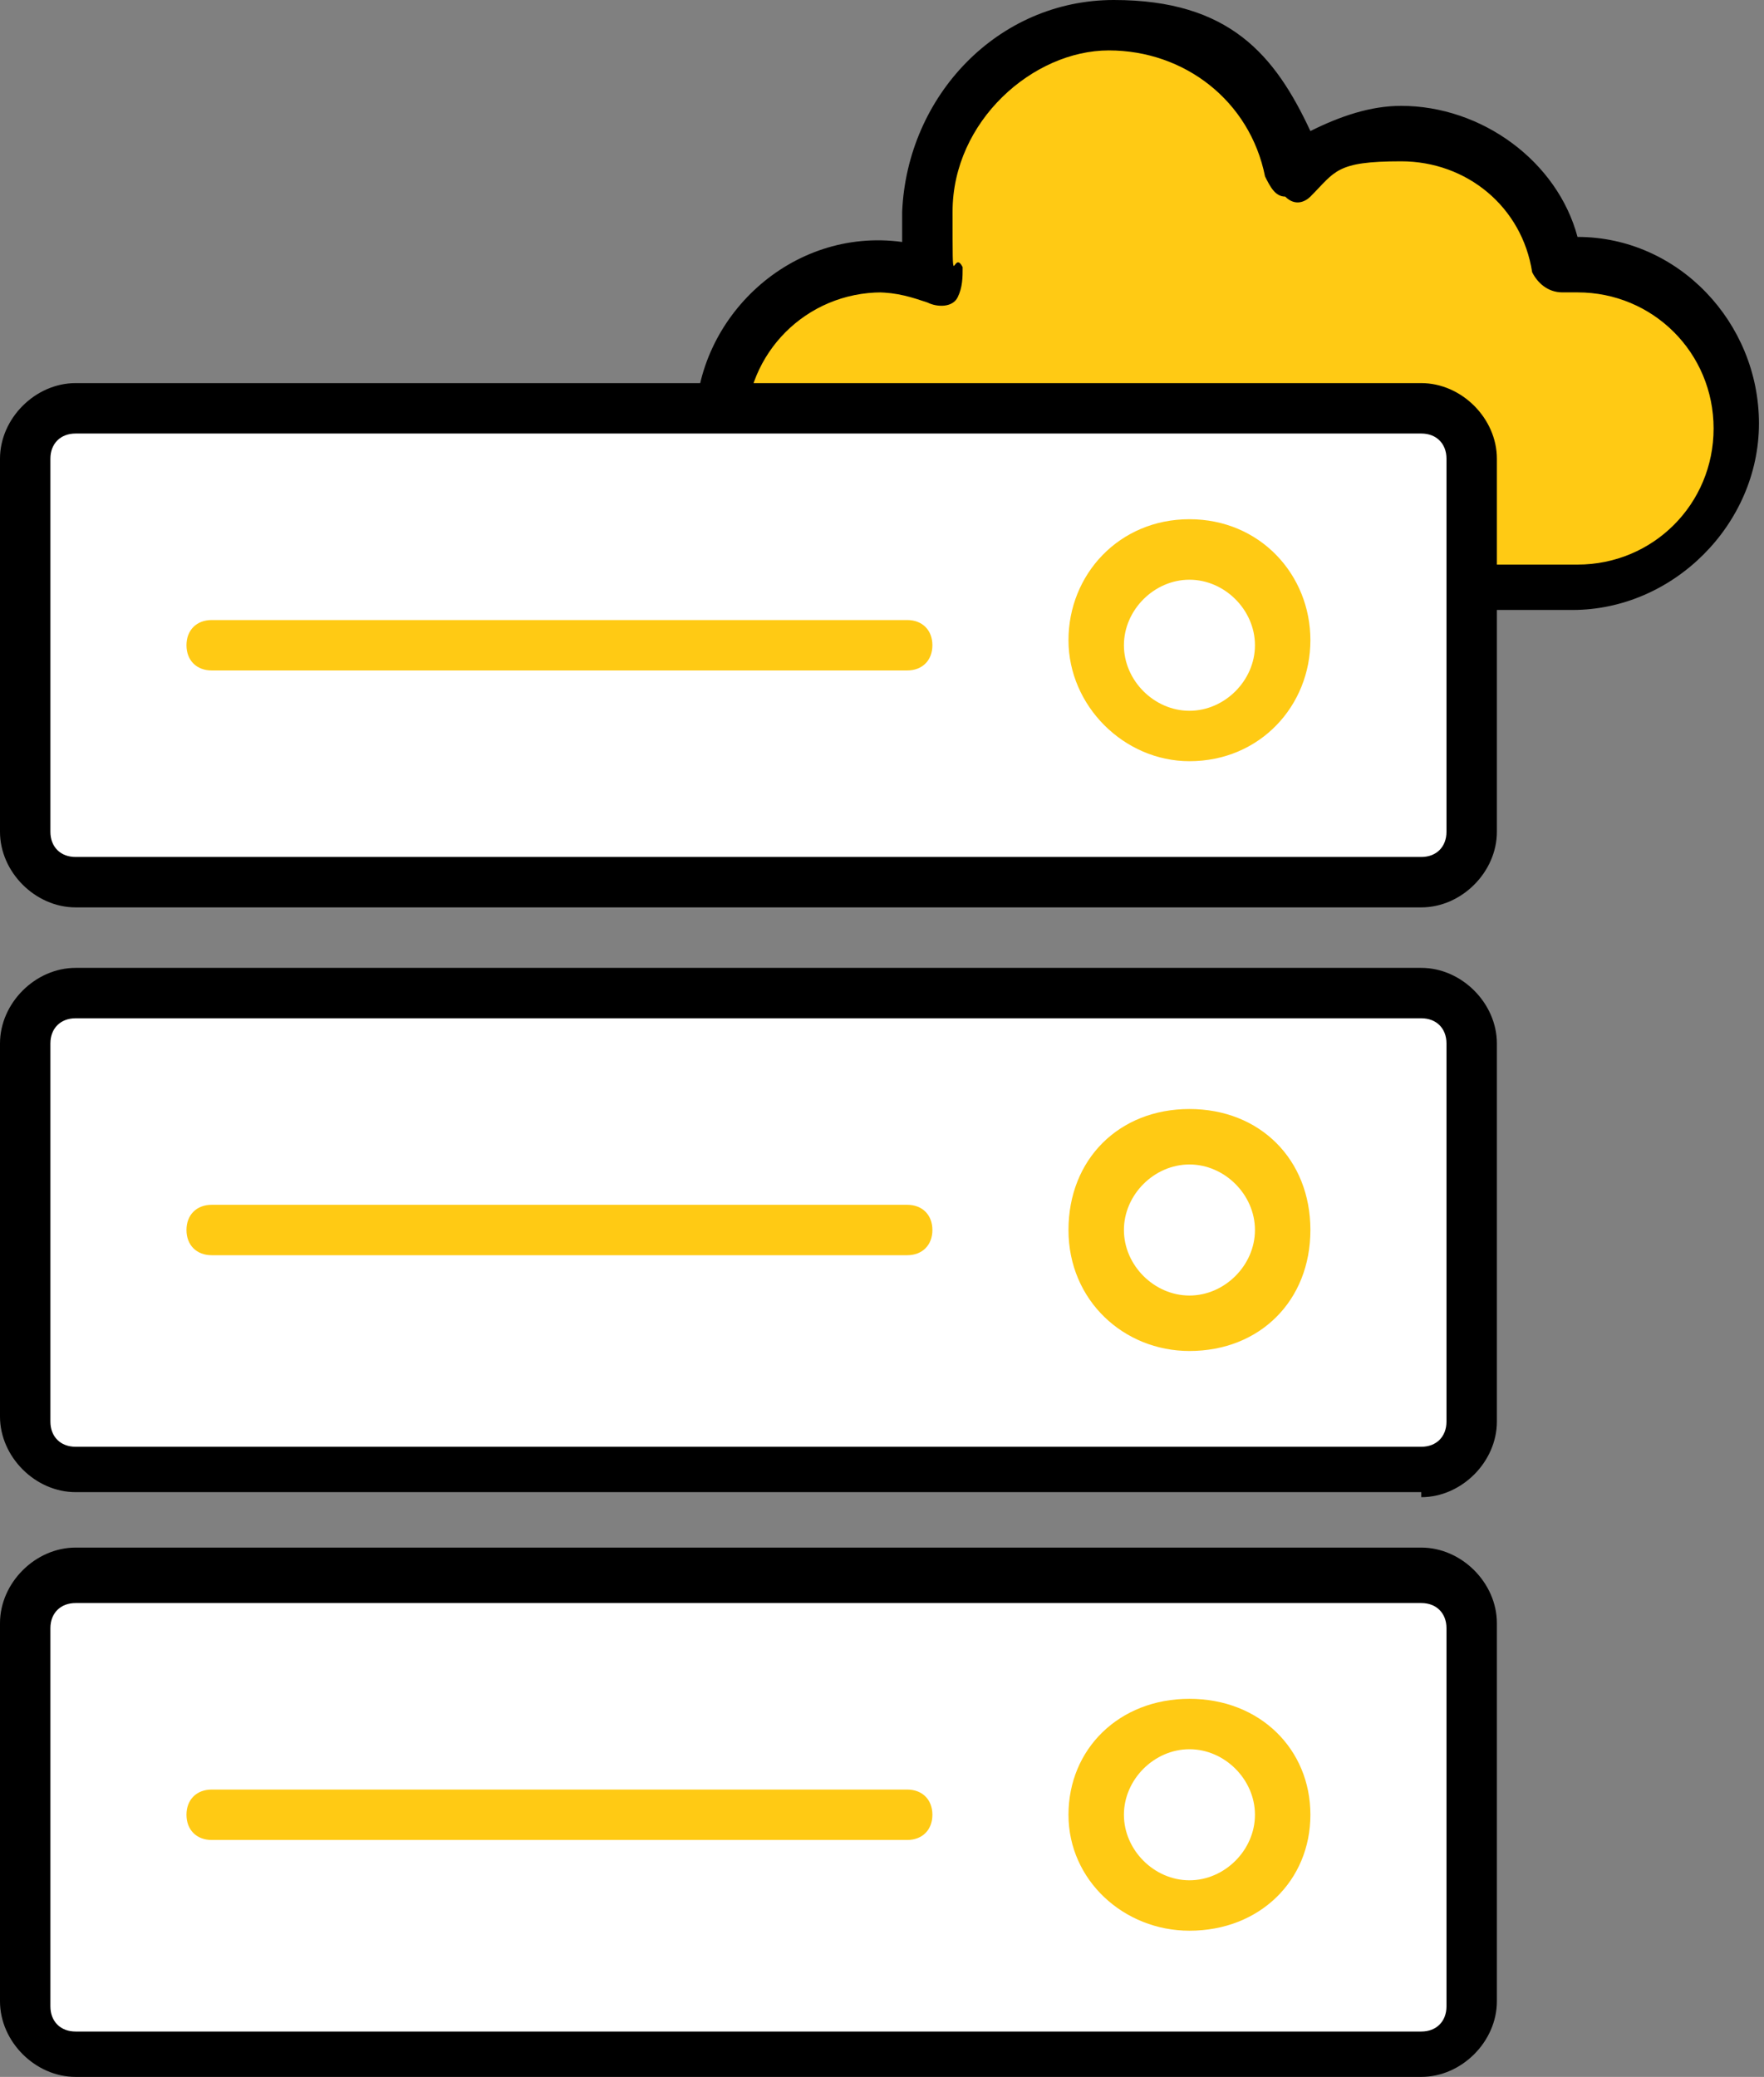 <?xml version="1.0" encoding="UTF-8"?>
<svg id="Calque_2" xmlns="http://www.w3.org/2000/svg" version="1.1" xmlns:xlink="http://www.w3.org/1999/xlink" viewBox="0 0 35 41.2">
  <rect x="0" y="0" width="35" height="41.2" fill="#808080" stroke="none"/>
  <!-- Generator: Adobe Illustrator 29.5.1, SVG Export Plug-In . SVG Version: 2.1.0 Build 141)  -->
  <defs>
    <style>
      .st0 {
        fill: #fff;
      }

      .st1 {
        fill: #ffca14;
      }

      .st2 {
        fill: none;
      }

      .st3 {
        clip-path: url(#clippath);
      }
    </style>
    <clipPath id="clippath">
      <rect class="st2" x="0" y="0" width="35" height="41.3"/>
    </clipPath>
  </defs>
  <g class="st3">
    <g>
      <path class="st1" d="M31.3,11.6c1.8,0,3.2-1.4,3.2-3.2s-1.4-3.2-3.2-3.2-.2,0-.4,0c-.2-1.5-1.5-2.7-3.1-2.7s-1.6.3-2.1.8c-.3-1.7-1.8-2.9-3.6-2.9s-3.7,1.6-3.7,3.7,0,.9.2,1.3c-.4-.1-.7-.2-1.1-.2-1.8,0-3.2,1.4-3.2,3.2s1.4,3.2,3.2,3.2h13.8Z"/>
      <path d="M31.3,12.1h-13.8c-2,0-3.7-1.6-3.7-3.7s1.9-3.9,4.1-3.6c0-.2,0-.4,0-.6C18,1.9,19.8,0,22.1,0s3.2,1.1,3.9,2.6c.6-.3,1.2-.5,1.8-.5,1.6,0,3.1,1.1,3.5,2.6,2,0,3.6,1.7,3.6,3.7s-1.7,3.7-3.7,3.7h0s0,0,0,0ZM17.5,5.8c-1.5,0-2.7,1.2-2.7,2.7s1.2,2.7,2.7,2.7h13.8c1.5,0,2.7-1.2,2.7-2.7s-1.2-2.7-2.7-2.7-.1,0-.2,0h-.1c-.3,0-.5-.2-.6-.4-.2-1.3-1.3-2.2-2.6-2.2s-1.3.2-1.8.7c-.1.1-.3.2-.5,0-.2,0-.3-.2-.4-.4-.3-1.5-1.6-2.5-3.1-2.5s-3.1,1.4-3.1,3.2,0,.7.2,1.1c0,.2,0,.4-.1.6s-.4.2-.6.1c-.3-.1-.6-.2-1-.2h0s0,0,0,0Z"/>
      <path class="st0" d="M27.8,31.3H1.9c-.8,0-1.4.6-1.4,1.4v6.6c0,.8.6,1.4,1.4,1.4h25.8c.8,0,1.4-.6,1.4-1.4v-6.6c0-.8-.6-1.4-1.4-1.4Z"/>
      <path d="M28.2,41.2H1.5c-.8,0-1.5-.7-1.5-1.5v-7.5c0-.8.7-1.5,1.5-1.5h26.7c.8,0,1.5.7,1.5,1.5v7.5c0,.8-.7,1.5-1.5,1.5ZM1.5,31.8c-.3,0-.5.2-.5.5v7.5c0,.3.2.5.5.5h26.7c.3,0,.5-.2.5-.5v-7.5c0-.3-.2-.5-.5-.5,0,0-26.7,0-26.7,0Z"/>
      <path class="st1" d="M17.9,36.5H4.2c-.3,0-.5-.2-.5-.5s.2-.5.5-.5h13.8c.3,0,.5.2.5.5s-.2.5-.5.5Z"/>
      <path class="st0" d="M25.5,36c0-1-.8-1.8-1.8-1.8s-1.8.8-1.8,1.8.8,1.8,1.8,1.8,1.8-.8,1.8-1.8Z"/>
      <path class="st1" d="M23.6,38.3c-1.3,0-2.4-1-2.4-2.3s1-2.3,2.4-2.3,2.4,1,2.4,2.3-1,2.3-2.4,2.3ZM23.6,34.7c-.7,0-1.3.6-1.3,1.3s.6,1.3,1.3,1.3,1.3-.6,1.3-1.3-.6-1.3-1.3-1.3Z"/>
      <path class="st0" d="M27.8,19.7H1.9c-.8,0-1.4.6-1.4,1.4v6.6c0,.8.6,1.4,1.4,1.4h25.8c.8,0,1.4-.6,1.4-1.4v-6.6c0-.8-.6-1.4-1.4-1.4Z"/>
      <path d="M28.2,29.6H1.5c-.8,0-1.5-.7-1.5-1.5v-7.4c0-.8.7-1.5,1.5-1.5h26.7c.8,0,1.5.7,1.5,1.5v7.5c0,.8-.7,1.5-1.5,1.5ZM1.5,20.2c-.3,0-.5.2-.5.5v7.5c0,.3.2.5.5.5h26.7c.3,0,.5-.2.5-.5v-7.5c0-.3-.2-.5-.5-.5H1.5Z"/>
      <path class="st1" d="M17.9,24.9H4.2c-.3,0-.5-.2-.5-.5s.2-.5.5-.5h13.8c.3,0,.5.2.5.5s-.2.5-.5.5Z"/>
      <path class="st0" d="M25.5,24.4c0-1-.8-1.8-1.8-1.8s-1.8.8-1.8,1.8.8,1.8,1.8,1.8,1.8-.8,1.8-1.8Z"/>
      <path class="st1" d="M23.6,26.8c-1.3,0-2.4-1-2.4-2.4s1-2.4,2.4-2.4,2.4,1,2.4,2.4-1,2.4-2.4,2.4ZM23.6,23.1c-.7,0-1.3.6-1.3,1.3s.6,1.3,1.3,1.3,1.3-.6,1.3-1.3-.6-1.3-1.3-1.3Z"/>
      <path class="st0" d="M27.8,8.1H1.9c-.8,0-1.4.6-1.4,1.4v6.6c0,.8.6,1.4,1.4,1.4h25.8c.8,0,1.4-.6,1.4-1.4v-6.6c0-.8-.6-1.4-1.4-1.4Z"/>
      <path d="M28.2,18H1.5c-.8,0-1.5-.7-1.5-1.5v-7.4c0-.8.7-1.5,1.5-1.5h26.7c.8,0,1.5.7,1.5,1.5v7.4c0,.8-.7,1.5-1.5,1.5ZM1.5,8.6c-.3,0-.5.2-.5.5v7.4c0,.3.2.5.5.5h26.7c.3,0,.5-.2.5-.5v-7.4c0-.3-.2-.5-.5-.5H1.5Z"/>
      <path class="st1" d="M17.9,13.3H4.2c-.3,0-.5-.2-.5-.5s.2-.5.5-.5h13.8c.3,0,.5.2.5.5s-.2.5-.5.5Z"/>
      <path class="st0" d="M25.5,12.8c0-1-.8-1.8-1.8-1.8s-1.8.8-1.8,1.8.8,1.8,1.8,1.8,1.8-.8,1.8-1.8Z"/>
      <path class="st1" d="M23.6,15.1c-1.3,0-2.4-1.1-2.4-2.4s1-2.4,2.4-2.4,2.4,1.1,2.4,2.4-1,2.4-2.4,2.4ZM23.6,11.5c-.7,0-1.3.6-1.3,1.3s.6,1.3,1.3,1.3,1.3-.6,1.3-1.3-.6-1.3-1.3-1.3Z"/>
    </g>
  </g>
</svg>
